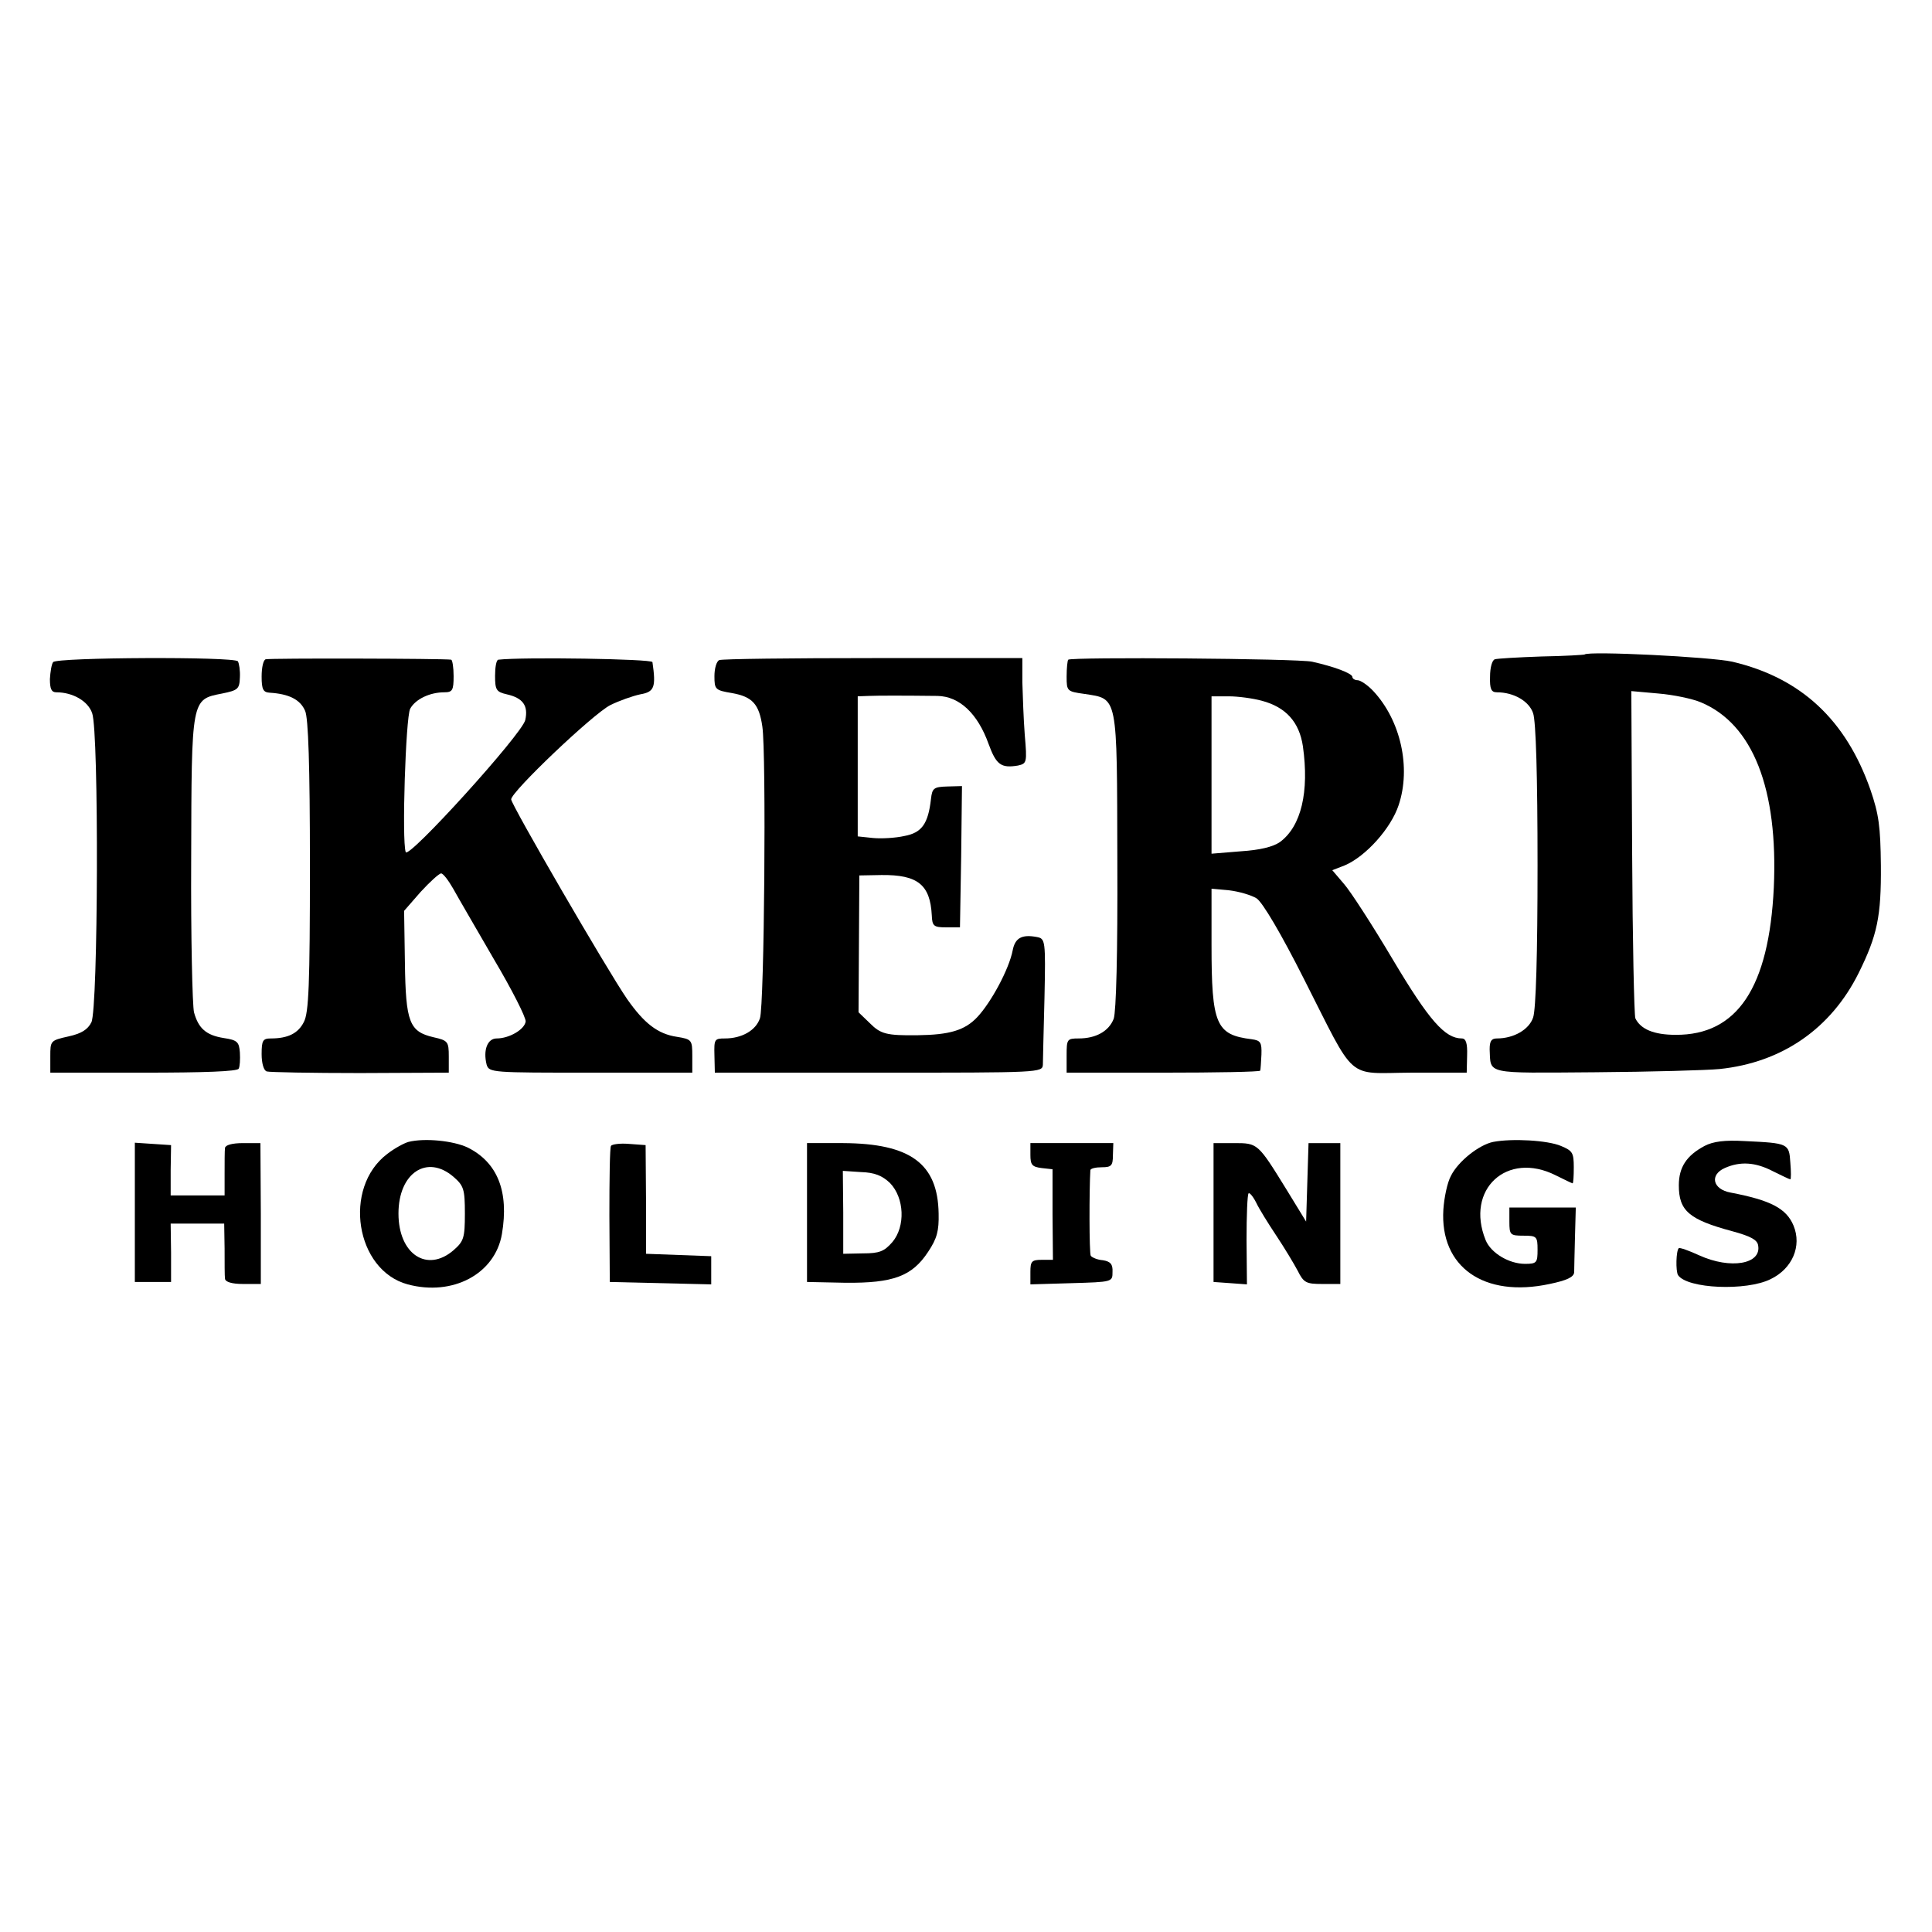 <?xml version="1.0" standalone="no"?>
<!DOCTYPE svg PUBLIC "-//W3C//DTD SVG 20010904//EN"
 "http://www.w3.org/TR/2001/REC-SVG-20010904/DTD/svg10.dtd">
<svg version="1.0" xmlns="http://www.w3.org/2000/svg"
 width="480pt" height="480pt" viewBox="0 0 480 480"
 preserveAspectRatio="xMidYMid meet">
<g transform="translate(0,480) scale(0.1,-0.1)"
fill="#000000" stroke="none">
<path d="M3937 3174 c-1 -1 -49 -4 -107 -5 -58 -2 -110 -5 -116 -7 -7 -2 -12
-21 -12 -43 -1 -31 3 -39 17 -39 42 0 80 -22 90 -52 7 -20 11 -157 11 -378 0
-221 -4 -358 -11 -378 -10 -30 -48 -52 -90 -52 -14 0 -18 -7 -18 -27 3 -63
-14 -59 262 -57 138 1 278 5 309 8 155 16 277 100 346 239 46 93 56 140 55
267 -1 96 -5 127 -26 188 -61 174 -173 278 -343 318 -54 12 -357 27 -367 18z
m289 -119 c129 -54 192 -215 181 -460 -12 -249 -91 -367 -244 -366 -54 0 -87
14 -100 41 -3 8 -7 194 -8 414 l-2 399 67 -6 c37 -3 85 -13 106 -22z"/>
<path d="M132 3155 c-4 -5 -7 -25 -8 -42 0 -25 4 -33 16 -33 41 0 79 -22 89
-52 17 -47 15 -735 -2 -768 -9 -18 -25 -28 -57 -35 -45 -10 -45 -11 -45 -50
l0 -40 232 0 c149 0 234 3 236 10 3 5 4 23 3 40 -2 26 -6 31 -40 36 -44 7 -63
24 -74 64 -4 17 -8 188 -7 381 1 400 0 396 77 411 39 8 43 11 44 40 1 17 -2
35 -5 40 -9 12 -451 10 -459 -2z"/>
<path d="M660 3162 c-6 -2 -10 -21 -10 -43 0 -32 4 -39 20 -40 48 -3 76 -17
88 -45 8 -17 12 -135 12 -385 0 -296 -3 -365 -15 -388 -14 -28 -39 -41 -82
-41 -20 0 -23 -5 -23 -39 0 -22 5 -41 13 -43 6 -2 111 -4 232 -4 l220 1 0 40
c0 37 -2 40 -38 48 -60 14 -69 37 -71 185 l-2 129 41 47 c23 25 46 46 51 46 5
0 18 -17 30 -38 11 -20 57 -99 101 -175 45 -76 80 -145 79 -155 -3 -20 -41
-42 -72 -42 -23 0 -34 -29 -25 -65 6 -20 14 -20 259 -20 l252 0 0 41 c0 40 -1
42 -38 48 -48 7 -82 34 -124 94 -49 71 -288 483 -288 496 0 19 203 212 246
234 22 11 56 23 75 27 35 6 39 18 30 80 -1 8 -322 13 -383 6 -5 -1 -8 -19 -8
-40 0 -35 3 -40 29 -46 40 -9 54 -28 46 -64 -8 -35 -291 -347 -297 -328 -10
29 0 334 11 356 13 24 49 41 85 41 20 0 23 5 23 40 0 22 -3 40 -6 41 -17 3
-452 4 -461 1z"/>
<path d="M1787 3160 c-7 -3 -12 -21 -12 -40 0 -33 2 -35 44 -42 50 -9 67 -27
75 -83 10 -65 5 -696 -6 -725 -10 -30 -45 -50 -87 -50 -26 0 -27 -2 -26 -42
l1 -43 407 0 c401 0 407 0 408 20 0 11 2 86 4 167 3 142 2 146 -19 150 -37 7
-54 -2 -60 -33 -9 -47 -54 -130 -88 -166 -31 -33 -69 -44 -148 -45 -78 -1 -92
3 -119 30 l-28 27 1 170 1 170 55 1 c90 1 121 -24 125 -100 1 -27 5 -30 36
-30 l34 0 3 176 2 175 -36 -1 c-34 -1 -38 -4 -41 -31 -7 -62 -23 -84 -66 -92
-22 -5 -57 -7 -78 -5 l-38 4 0 174 0 174 27 1 c26 1 83 1 171 0 55 -1 100 -44
127 -119 19 -52 31 -61 73 -54 22 5 23 7 17 76 -3 39 -5 98 -6 131 l0 60 -370
0 c-204 0 -376 -2 -383 -5z"/>
<path d="M2654 3161 c-2 -2 -4 -21 -4 -42 0 -36 1 -37 44 -43 84 -13 81 1 82
-413 1 -235 -3 -376 -9 -394 -12 -31 -44 -49 -87 -49 -29 0 -30 -2 -30 -42 l0
-43 240 0 c132 0 240 2 241 5 1 3 2 21 3 40 1 30 -2 35 -24 38 -89 11 -100 36
-100 235 l0 139 44 -4 c25 -3 55 -12 68 -20 15 -10 61 -88 117 -199 132 -260
103 -235 267 -234 l138 0 1 43 c1 30 -3 42 -13 42 -42 0 -81 44 -171 195 -51
86 -106 171 -122 189 l-29 34 31 12 c52 22 115 92 134 150 31 93 5 210 -63
283 -14 15 -32 27 -39 27 -7 0 -13 4 -13 8 0 9 -46 26 -100 38 -36 8 -598 12
-606 5z m481 -102 c60 -16 93 -53 102 -113 16 -113 -4 -199 -57 -238 -17 -12
-50 -20 -97 -23 l-73 -6 0 196 0 195 43 0 c23 0 60 -5 82 -11z"/>
<path d="M1015 1963 c-11 -3 -35 -16 -53 -30 -111 -84 -79 -289 51 -324 112
-30 217 26 234 125 18 106 -11 178 -85 215 -36 17 -107 24 -147 14z m112 -87
c25 -22 28 -30 28 -91 0 -61 -3 -69 -28 -91 -66 -57 -137 -10 -137 91 0 101
71 148 137 91z"/>
<path d="M3710 1963 c-35 -7 -87 -48 -105 -84 -9 -16 -17 -54 -19 -84 -9 -143
101 -220 264 -185 43 9 60 17 61 29 0 9 1 49 2 89 l2 72 -82 0 -83 0 0 -35 c0
-33 2 -35 35 -35 33 0 35 -2 35 -35 0 -32 -2 -35 -31 -35 -40 0 -85 27 -98 59
-51 126 53 222 174 161 22 -11 41 -20 42 -20 2 0 3 18 3 40 0 36 -3 41 -32 53
-33 14 -121 19 -168 10z"/>
<path d="M4235 1953 c-45 -24 -64 -53 -64 -98 0 -63 25 -85 133 -114 44 -12
62 -21 64 -35 9 -47 -69 -60 -146 -25 -26 12 -49 20 -51 18 -7 -6 -8 -57 -2
-67 23 -34 170 -40 230 -10 54 26 78 82 57 133 -18 43 -57 63 -156 82 -45 8
-53 44 -15 61 38 17 76 15 120 -8 22 -11 41 -20 43 -20 2 0 2 19 0 42 -3 47
-5 48 -113 53 -50 3 -79 -1 -100 -12z"/>
<path d="M335 1788 l0 -173 45 0 45 0 0 73 -1 72 67 0 66 0 1 -62 c0 -35 0
-69 1 -75 1 -8 17 -13 45 -13 l44 0 0 175 -1 175 -43 0 c-28 0 -44 -5 -45 -12
-1 -7 -1 -37 -1 -65 l0 -53 -67 0 -67 0 0 63 1 62 -45 3 -45 3 0 -173z"/>
<path d="M1518 1953 c-3 -4 -4 -82 -4 -173 l1 -165 126 -3 126 -3 0 35 0 35
-81 3 -81 3 0 135 -1 135 -41 3 c-23 2 -43 -1 -45 -5z"/>
<path d="M2005 1787 l0 -172 96 -2 c118 -1 165 16 205 77 22 33 27 52 26 95
-2 124 -70 174 -237 175 l-90 0 0 -173z m206 74 c36 -37 39 -108 6 -147 -20
-23 -32 -28 -73 -28 l-49 -1 0 103 -1 103 45 -3 c34 -1 53 -9 72 -27z"/>
<path d="M2560 1931 c0 -25 4 -30 28 -33 l27 -3 0 -112 1 -113 -28 0 c-25 0
-28 -4 -28 -30 l0 -31 102 3 c102 3 102 3 102 28 1 19 -5 26 -24 29 -14 1 -27
7 -30 11 -4 6 -4 165 -1 213 1 4 13 7 29 7 23 0 27 4 27 30 l1 30 -103 0 -103
0 0 -29z"/>
<path d="M3015 1788 l0 -173 42 -3 41 -3 -1 110 c0 61 2 113 5 116 2 3 11 -7
19 -23 7 -15 30 -52 50 -82 20 -30 44 -70 53 -87 15 -30 21 -33 61 -33 l45 0
0 175 0 175 -40 0 -39 0 -3 -97 -3 -98 -49 80 c-71 115 -71 115 -130 115 l-51
0 0 -172z"/>
</g>
</svg>
